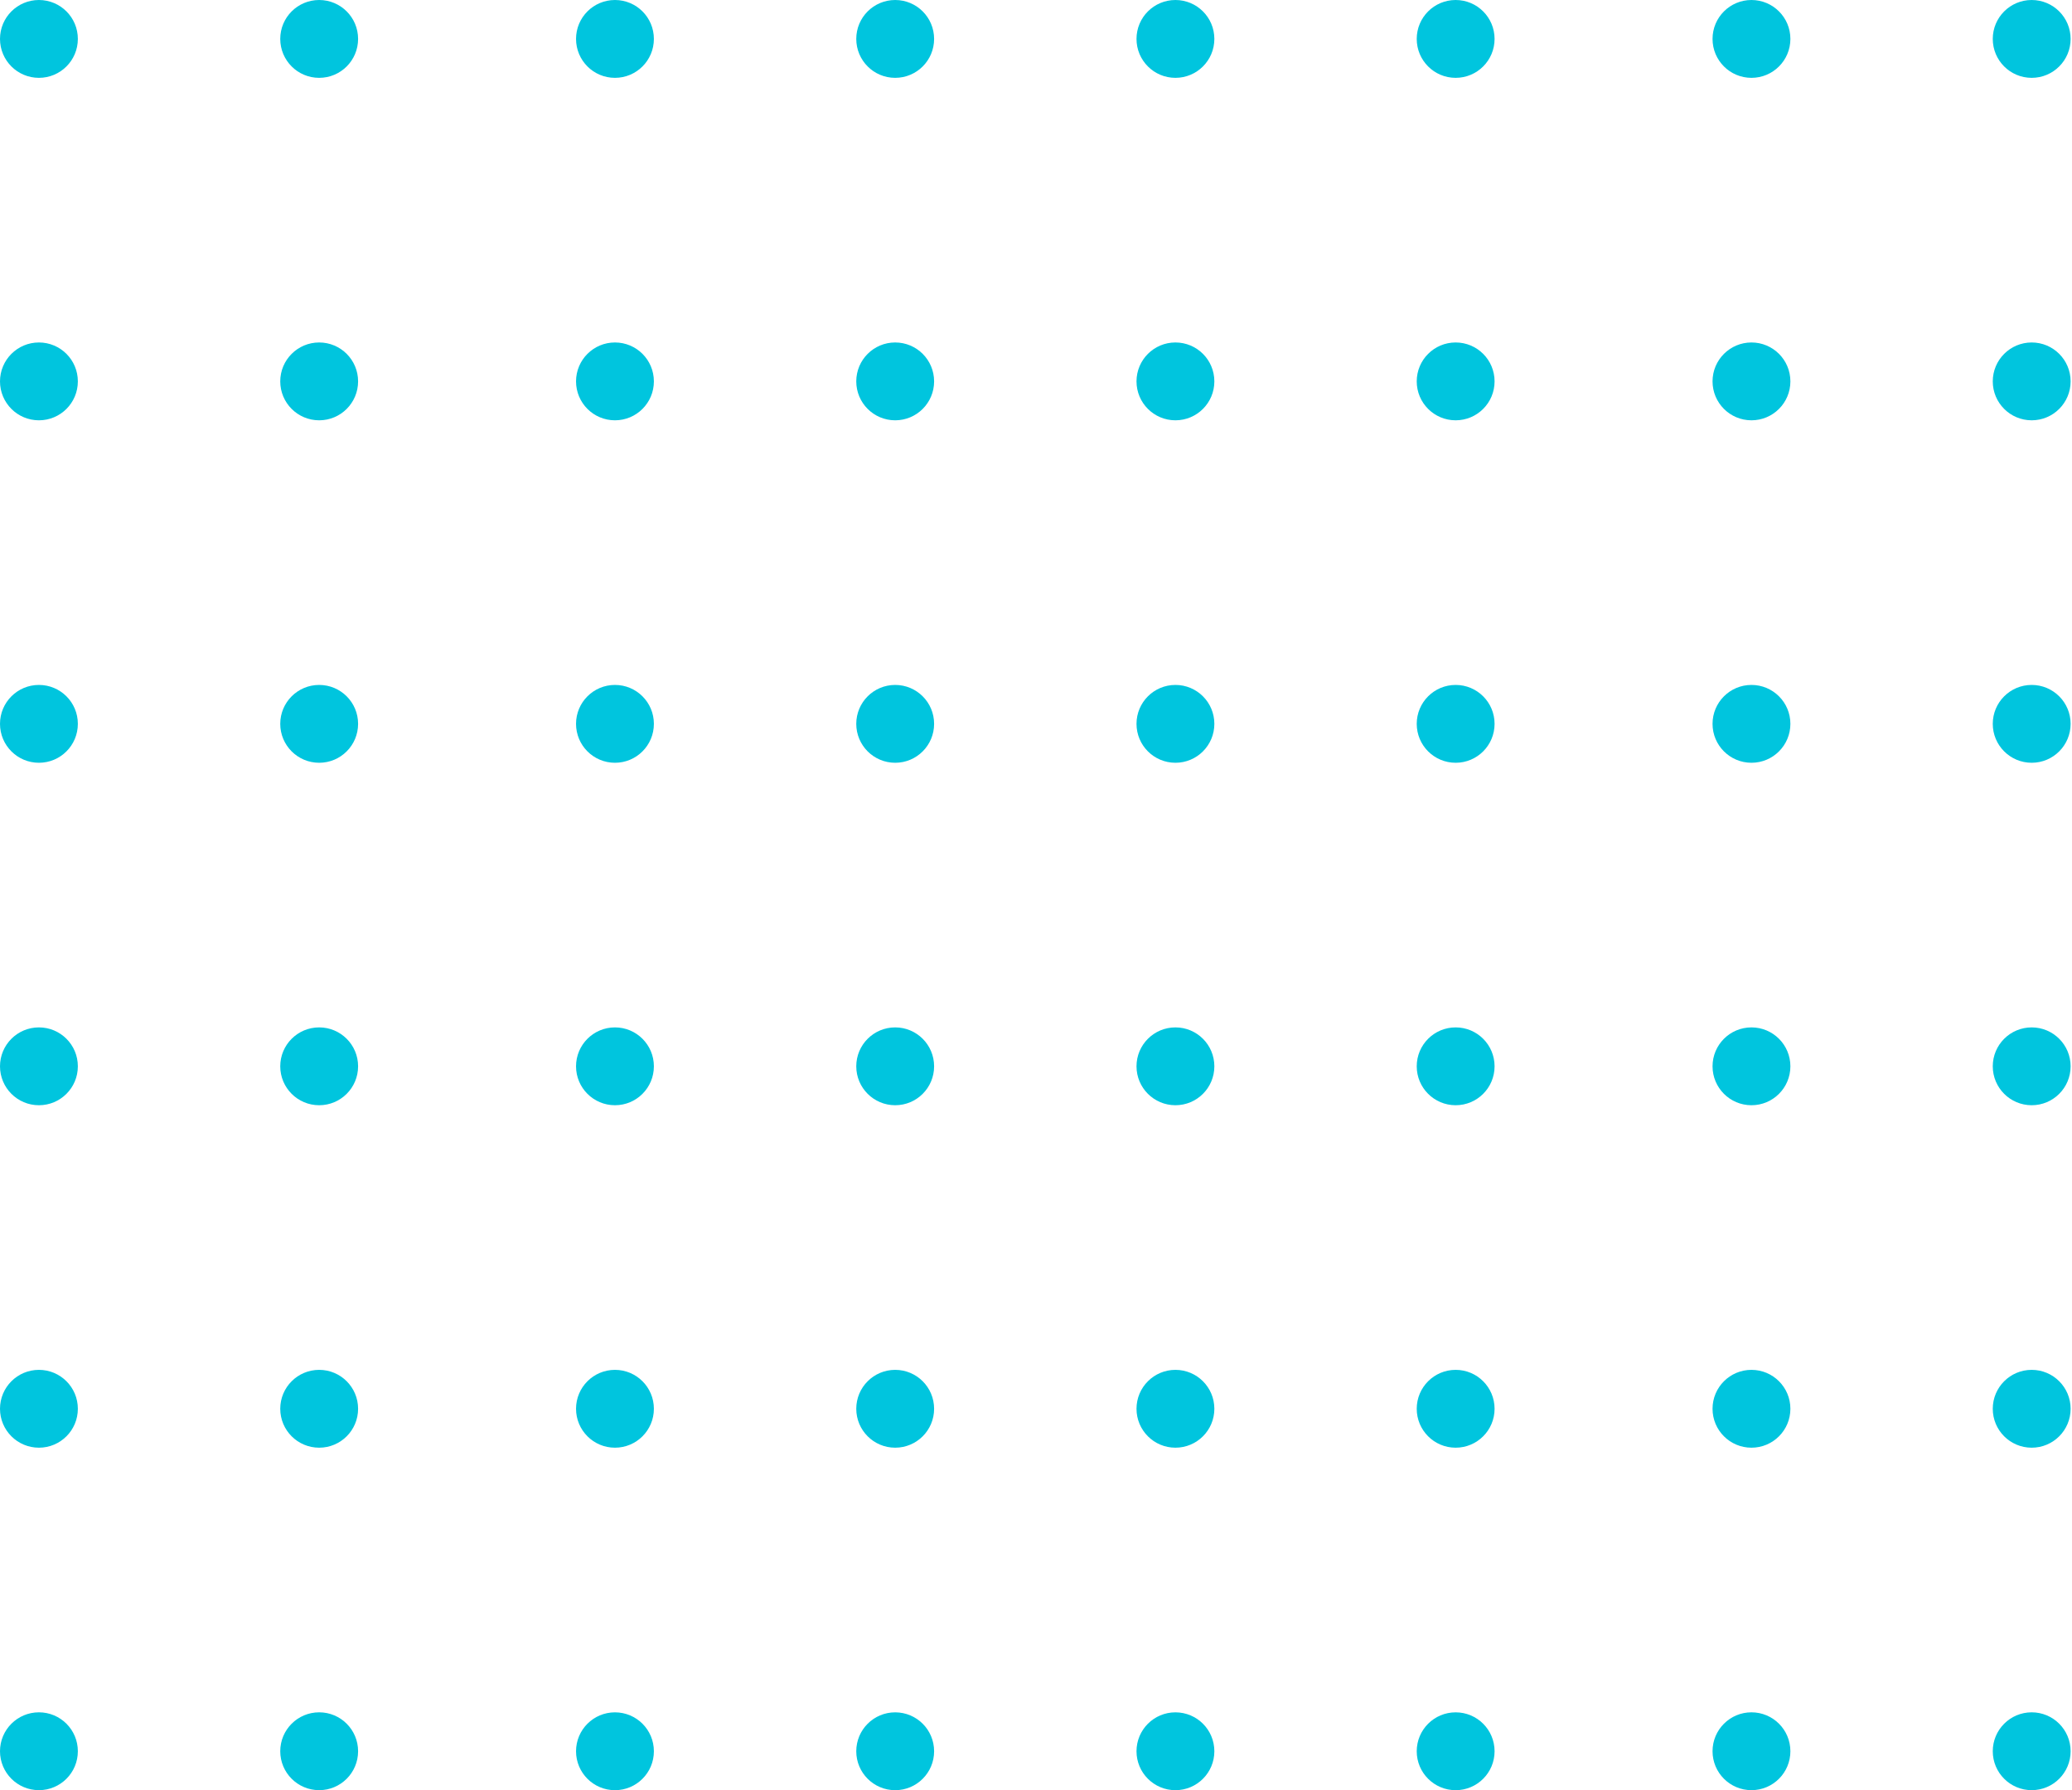 <?xml version="1.0" encoding="UTF-8"?> <svg xmlns="http://www.w3.org/2000/svg" width="103" height="89" viewBox="0 0 103 89" fill="none"><circle cx="100.996" cy="1.935" r="1.935" transform="rotate(90 100.996 1.935)" fill="#00C5DE"></circle><circle cx="100.996" cy="18.961" r="1.935" transform="rotate(90 100.996 18.961)" fill="#00C5DE"></circle><circle cx="100.996" cy="35.987" r="1.935" transform="rotate(90 100.996 35.987)" fill="#00C5DE"></circle><circle cx="100.996" cy="53.013" r="1.935" transform="rotate(90 100.996 53.013)" fill="#00C5DE"></circle><circle cx="100.996" cy="70.039" r="1.935" transform="rotate(90 100.996 70.039)" fill="#00C5DE"></circle><circle cx="100.996" cy="87.065" r="1.935" transform="rotate(90 100.996 87.065)" fill="#00C5DE"></circle><circle cx="87.066" cy="1.935" r="1.935" transform="rotate(90 87.066 1.935)" fill="#00C5DE"></circle><circle cx="87.066" cy="18.961" r="1.935" transform="rotate(90 87.066 18.961)" fill="#00C5DE"></circle><circle cx="87.066" cy="35.987" r="1.935" transform="rotate(90 87.066 35.987)" fill="#00C5DE"></circle><circle cx="87.066" cy="53.013" r="1.935" transform="rotate(90 87.066 53.013)" fill="#00C5DE"></circle><circle cx="87.066" cy="70.039" r="1.935" transform="rotate(90 87.066 70.039)" fill="#00C5DE"></circle><circle cx="87.066" cy="87.065" r="1.935" transform="rotate(90 87.066 87.065)" fill="#00C5DE"></circle><circle cx="72.361" cy="1.935" r="1.935" transform="rotate(90 72.361 1.935)" fill="#00C5DE"></circle><circle cx="72.361" cy="18.961" r="1.935" transform="rotate(90 72.361 18.961)" fill="#00C5DE"></circle><circle cx="72.361" cy="35.987" r="1.935" transform="rotate(90 72.361 35.987)" fill="#00C5DE"></circle><circle cx="72.361" cy="53.013" r="1.935" transform="rotate(90 72.361 53.013)" fill="#00C5DE"></circle><circle cx="72.361" cy="70.039" r="1.935" transform="rotate(90 72.361 70.039)" fill="#00C5DE"></circle><circle cx="72.361" cy="87.066" r="1.935" transform="rotate(90 72.361 87.066)" fill="#00C5DE"></circle><circle cx="58.431" cy="1.935" r="1.935" transform="rotate(90 58.431 1.935)" fill="#00C5DE"></circle><circle cx="58.431" cy="18.961" r="1.935" transform="rotate(90 58.431 18.961)" fill="#00C5DE"></circle><circle cx="58.431" cy="35.987" r="1.935" transform="rotate(90 58.431 35.987)" fill="#00C5DE"></circle><circle cx="58.431" cy="53.013" r="1.935" transform="rotate(90 58.431 53.013)" fill="#00C5DE"></circle><circle cx="58.431" cy="70.039" r="1.935" transform="rotate(90 58.431 70.039)" fill="#00C5DE"></circle><circle cx="58.431" cy="87.066" r="1.935" transform="rotate(90 58.431 87.066)" fill="#00C5DE"></circle><circle cx="44.5" cy="1.935" r="1.935" transform="rotate(90 44.5 1.935)" fill="#00C5DE"></circle><circle cx="44.5" cy="18.961" r="1.935" transform="rotate(90 44.5 18.961)" fill="#00C5DE"></circle><circle cx="44.5" cy="35.987" r="1.935" transform="rotate(90 44.5 35.987)" fill="#00C5DE"></circle><circle cx="44.5" cy="53.013" r="1.935" transform="rotate(90 44.5 53.013)" fill="#00C5DE"></circle><circle cx="44.5" cy="70.039" r="1.935" transform="rotate(90 44.5 70.039)" fill="#00C5DE"></circle><circle cx="44.5" cy="87.066" r="1.935" transform="rotate(90 44.5 87.066)" fill="#00C5DE"></circle><circle cx="30.57" cy="1.935" r="1.935" transform="rotate(90 30.57 1.935)" fill="#00C5DE"></circle><circle cx="30.57" cy="18.961" r="1.935" transform="rotate(90 30.57 18.961)" fill="#00C5DE"></circle><circle cx="30.57" cy="35.987" r="1.935" transform="rotate(90 30.57 35.987)" fill="#00C5DE"></circle><circle cx="30.57" cy="53.013" r="1.935" transform="rotate(90 30.57 53.013)" fill="#00C5DE"></circle><circle cx="30.57" cy="70.039" r="1.935" transform="rotate(90 30.57 70.039)" fill="#00C5DE"></circle><circle cx="30.57" cy="87.066" r="1.935" transform="rotate(90 30.57 87.066)" fill="#00C5DE"></circle><circle cx="15.866" cy="1.935" r="1.935" transform="rotate(90 15.866 1.935)" fill="#00C5DE"></circle><circle cx="15.866" cy="18.961" r="1.935" transform="rotate(90 15.866 18.961)" fill="#00C5DE"></circle><circle cx="15.866" cy="35.987" r="1.935" transform="rotate(90 15.866 35.987)" fill="#00C5DE"></circle><circle cx="15.866" cy="53.013" r="1.935" transform="rotate(90 15.866 53.013)" fill="#00C5DE"></circle><circle cx="15.866" cy="70.039" r="1.935" transform="rotate(90 15.866 70.039)" fill="#00C5DE"></circle><circle cx="15.866" cy="87.065" r="1.935" transform="rotate(90 15.866 87.065)" fill="#00C5DE"></circle><circle cx="1.935" cy="1.935" r="1.935" transform="rotate(90 1.935 1.935)" fill="#00C5DE"></circle><circle cx="1.935" cy="18.961" r="1.935" transform="rotate(90 1.935 18.961)" fill="#00C5DE"></circle><circle cx="1.935" cy="35.987" r="1.935" transform="rotate(90 1.935 35.987)" fill="#00C5DE"></circle><circle cx="1.935" cy="53.013" r="1.935" transform="rotate(90 1.935 53.013)" fill="#00C5DE"></circle><circle cx="1.935" cy="70.039" r="1.935" transform="rotate(90 1.935 70.039)" fill="#00C5DE"></circle><circle cx="1.935" cy="87.065" r="1.935" transform="rotate(90 1.935 87.065)" fill="#00C5DE"></circle></svg> 
